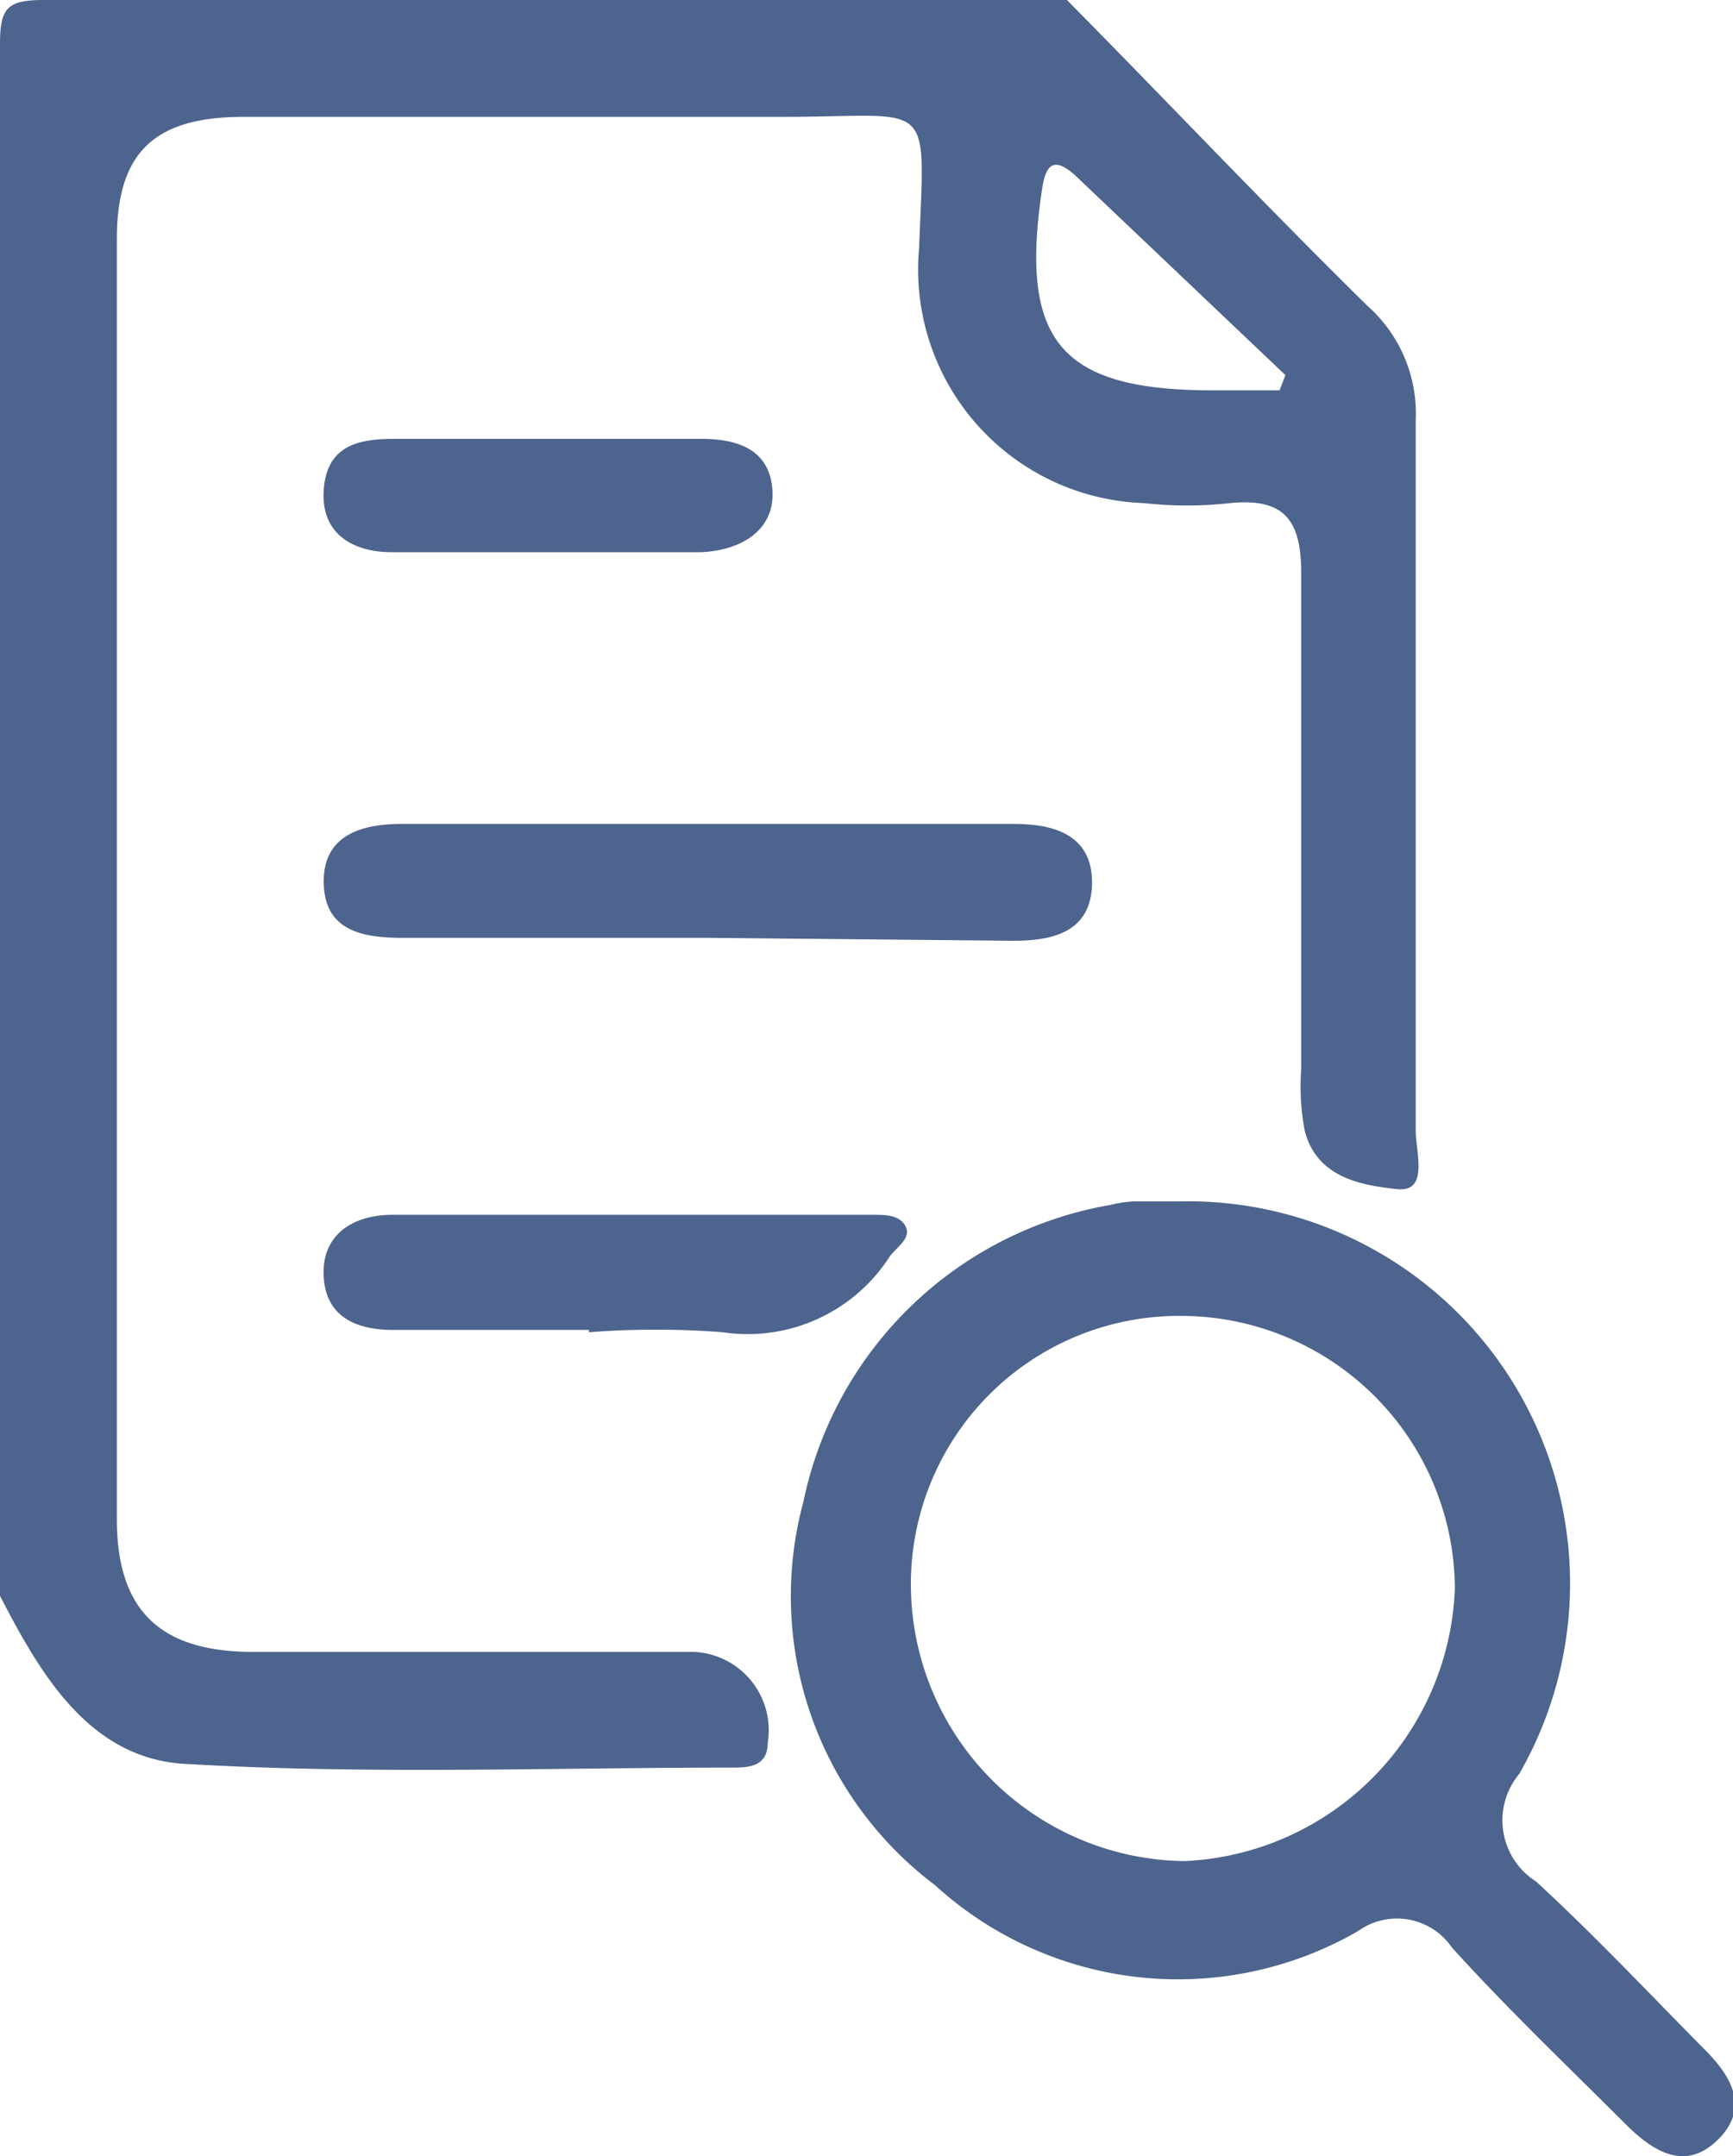 <svg xmlns="http://www.w3.org/2000/svg" viewBox="0 0 29.66 36.9"><defs><style>.cls-1{fill:#4d648e;}</style></defs><g id="Layer_2" data-name="Layer 2"><g id="Layer_1-2" data-name="Layer 1"><g id="g3CUE2.tif"><path class="cls-1" d="M18.26,0C20,1.76,21.67,3.53,23.41,5.24a2.46,2.46,0,0,1,.82,1.94c0,4.06,0,8.11,0,12.17,0,.37.23,1.06-.32,1s-1.37-.17-1.58-1a4.07,4.07,0,0,1-.06-1.05c0-2.83,0-5.67,0-8.5,0-.92-.31-1.28-1.22-1.19a6.57,6.57,0,0,1-1.47,0,4,4,0,0,1-3.85-4.36C15.83,1.62,16,2,13.4,2c-3.08,0-6.15,0-9.23,0C2.65,2,2,2.6,2,4.09Q2,15.06,2,26c0,1.56.74,2.27,2.33,2.27h7.44a1.34,1.34,0,0,1,1.37,1.55c0,.4-.3.43-.59.43-3.11,0-6.22.12-9.32-.06C1.56,30.13.71,28.69,0,27.31,0,18.46,0,9.61,0,.75,0,.13.13,0,.75,0,6.59,0,12.42,0,18.26,0ZM21.9,6.68,22,6.42,18.4,3c-.38-.34-.51-.17-.57.27-.38,2.58.33,3.41,2.93,3.41Z"/><path class="cls-1" d="M20.2,20.56A6.54,6.54,0,0,1,26,30.36a1.24,1.24,0,0,0,.29,1.84c1,.92,1.93,1.91,2.89,2.88.46.46.77,1,.22,1.54s-1.09.21-1.55-.24c-1-1-2.05-2-3-3.05a1.14,1.14,0,0,0-1.61-.28A6.17,6.17,0,0,1,16,32.26a6.19,6.19,0,0,1-2.25-6.56,6.49,6.49,0,0,1,5.26-5.08,2,2,0,0,1,.41-.06Zm-4.61,6.62a4.74,4.74,0,0,0,4.69,4.67,4.85,4.85,0,0,0,4.62-4.67,4.69,4.69,0,0,0-4.67-4.66A4.59,4.59,0,0,0,15.59,27.18Z"/><path class="cls-1" d="M12.12,16.05H6.89c-.69,0-1.34-.12-1.35-.95s.68-1,1.34-1q5.23,0,10.47,0c.66,0,1.34.17,1.34,1s-.64,1-1.33,1Z"/><path class="cls-1" d="M10.08,22.76H6.73c-.63,0-1.15-.22-1.19-.91S6,20.8,6.69,20.79c2.76,0,5.51,0,8.26,0,.2,0,.45,0,.55.2s-.15.35-.27.51a2.89,2.89,0,0,1-2.86,1.3,14.58,14.58,0,0,0-2.29,0Z"/><path class="cls-1" d="M9.32,9.45c-.87,0-1.75,0-2.62,0-.64,0-1.21-.3-1.16-1.06s.58-.88,1.21-.88H12c.62,0,1.17.18,1.22.87S12.69,9.42,12,9.45c-.91,0-1.81,0-2.72,0Z"/></g></g></g></svg>